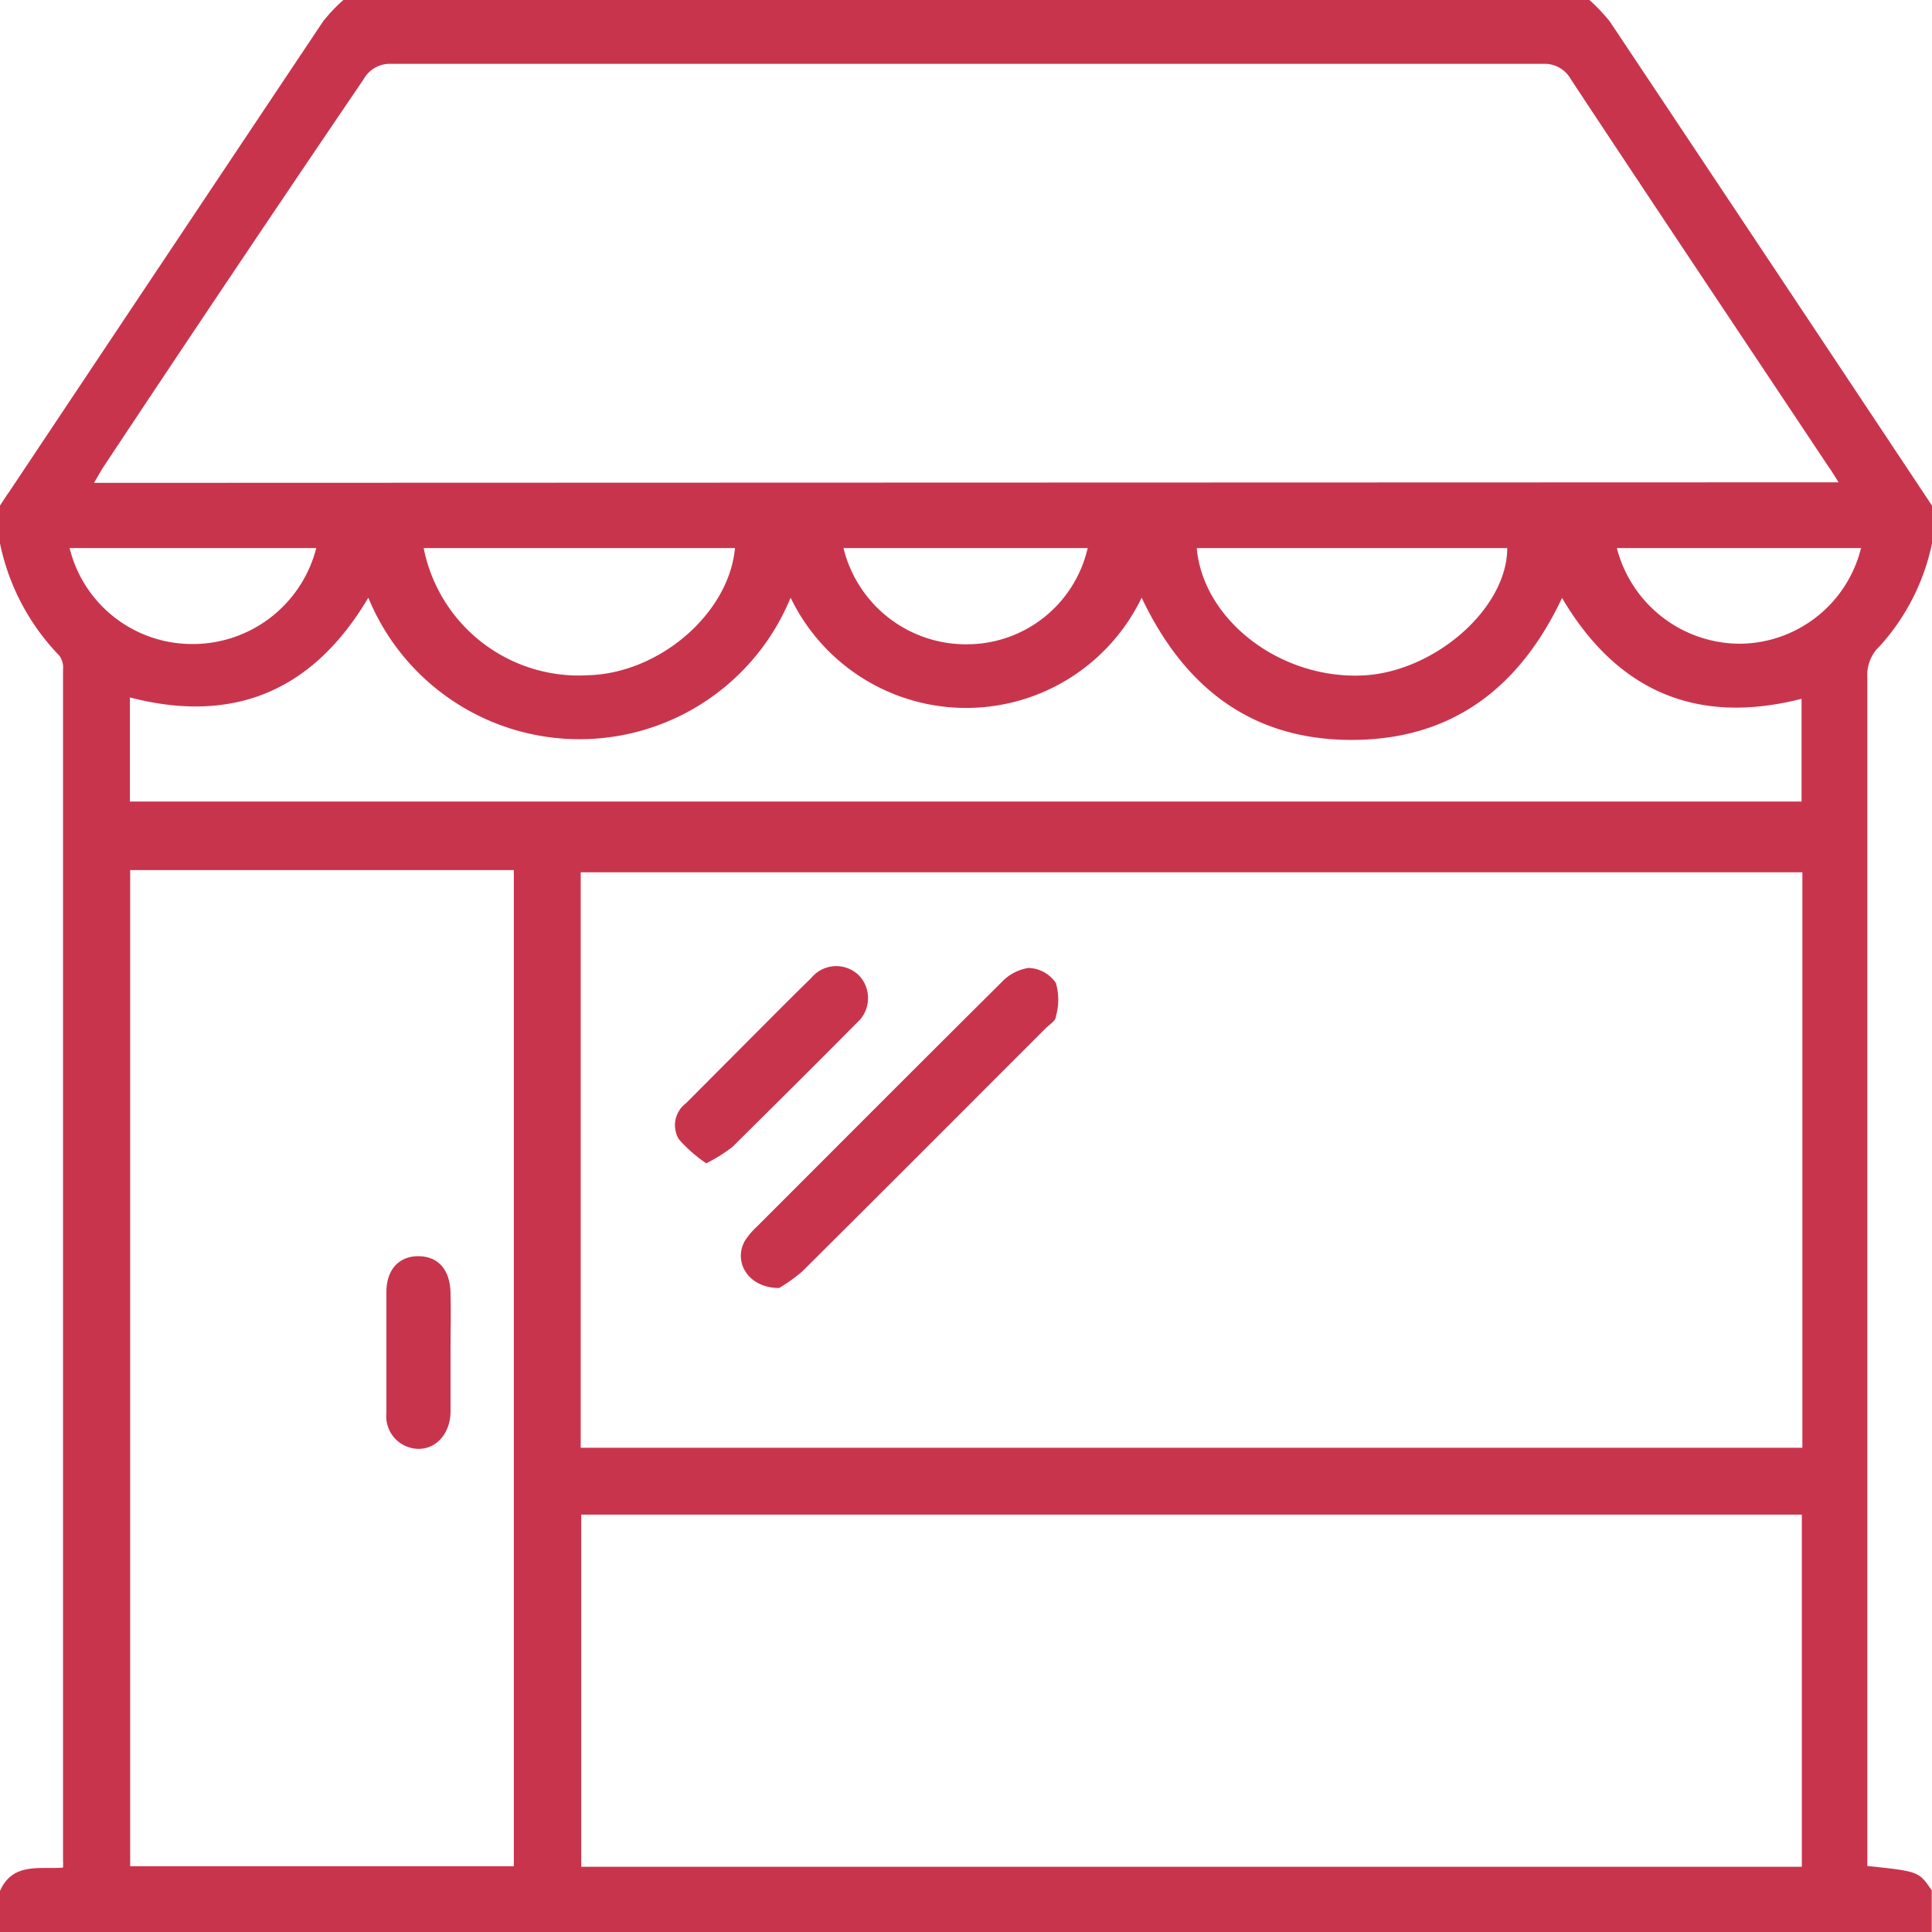 <?xml version="1.0" encoding="UTF-8"?> <svg xmlns="http://www.w3.org/2000/svg" viewBox="0 0 70.5 70.5"><defs><style>.cls-1{fill:#c9344d;}</style></defs><title>EVICON</title><g id="katman_2" data-name="katman 2"><g id="ANLATIM"><g id="UYGULAMA_ALANLARI" data-name="UYGULAMA ALANLARI"><path class="cls-1" d="M0,19.83V18.45c.11-.17.22-.34.34-.51Q6.06,9.36,11.79.78A6,6,0,0,1,12.53,0H58a6.78,6.78,0,0,1,.74.78Q64.62,9.6,70.5,18.45v1.38a8,8,0,0,1-1.9,3.74,1.44,1.44,0,0,0-.46,1.14q0,21.33,0,42.66v.72c1.88.2,1.88.2,2.35.89V70.5H0V69c.47-1.06,1.47-.78,2.3-.85a2.6,2.6,0,0,0,0-.28V24.43a.74.74,0,0,0-.13-.5A8.29,8.29,0,0,1,0,19.83Zm21.19,33H65.77v-21H21.19ZM67.09,17.6c-.17-.28-.28-.45-.4-.62-3.12-4.69-6.26-9.38-9.37-14.09a1.09,1.09,0,0,0-1-.56q-21,0-42.05,0a1.09,1.09,0,0,0-1,.56C10.07,7.6,6.93,12.28,3.8,17c-.12.18-.22.37-.37.62ZM65.75,68.12V55.27H21.21V68.12Zm-61-36.37V68.1h14V31.75ZM57,21.82C55.46,25.08,53,27,49.32,27s-6.12-1.94-7.66-5.19a7.11,7.11,0,0,1-12.81,0,8.33,8.33,0,0,1-15.41,0c-2,3.38-4.89,4.63-8.7,3.64v3.8h61V25.5C61.9,26.48,59,25.21,57,21.82ZM26.82,20H15.46a5.77,5.77,0,0,0,6,4.64C24.06,24.57,26.6,22.39,26.82,20Zm16.85,0c.23,2.6,3,4.76,6,4.65C52.29,24.56,55,22.23,55,20ZM11.54,20h-9A4.6,4.6,0,0,0,6.94,23.5,4.65,4.65,0,0,0,11.54,20ZM67.91,20H59a4.65,4.65,0,0,0,4.51,3.49A4.59,4.59,0,0,0,67.91,20ZM30.78,20a4.6,4.6,0,0,0,4.56,3.51A4.52,4.52,0,0,0,39.69,20Z"></path><path class="cls-1" d="M28.43,47c-1.13,0-1.68-.95-1.25-1.72a2.7,2.7,0,0,1,.44-.52c3-3,5.93-5.94,8.91-8.9a1.73,1.73,0,0,1,1-.54,1.26,1.26,0,0,1,1,.55,2.2,2.2,0,0,1,0,1.22c0,.17-.26.31-.4.46-2.95,2.95-5.9,5.91-8.86,8.85A6,6,0,0,1,28.43,47Z"></path><path class="cls-1" d="M25.77,42.45a5.23,5.23,0,0,1-1-.88,1,1,0,0,1,.26-1.31l2.47-2.48c.7-.7,1.39-1.4,2.1-2.09a1.18,1.18,0,0,1,1.76-.08,1.2,1.2,0,0,1-.1,1.72c-1.5,1.52-3,3-4.53,4.52A5.66,5.66,0,0,1,25.77,42.45Z"></path><path class="cls-1" d="M16.44,49.38c0,.71,0,1.42,0,2.13S16,52.85,15.3,52.87a1.19,1.19,0,0,1-1.2-1.31q0-2.2,0-4.41c0-.83.47-1.32,1.18-1.31s1.14.49,1.16,1.33S16.44,48.64,16.44,49.38Z"></path></g></g></g></svg> 